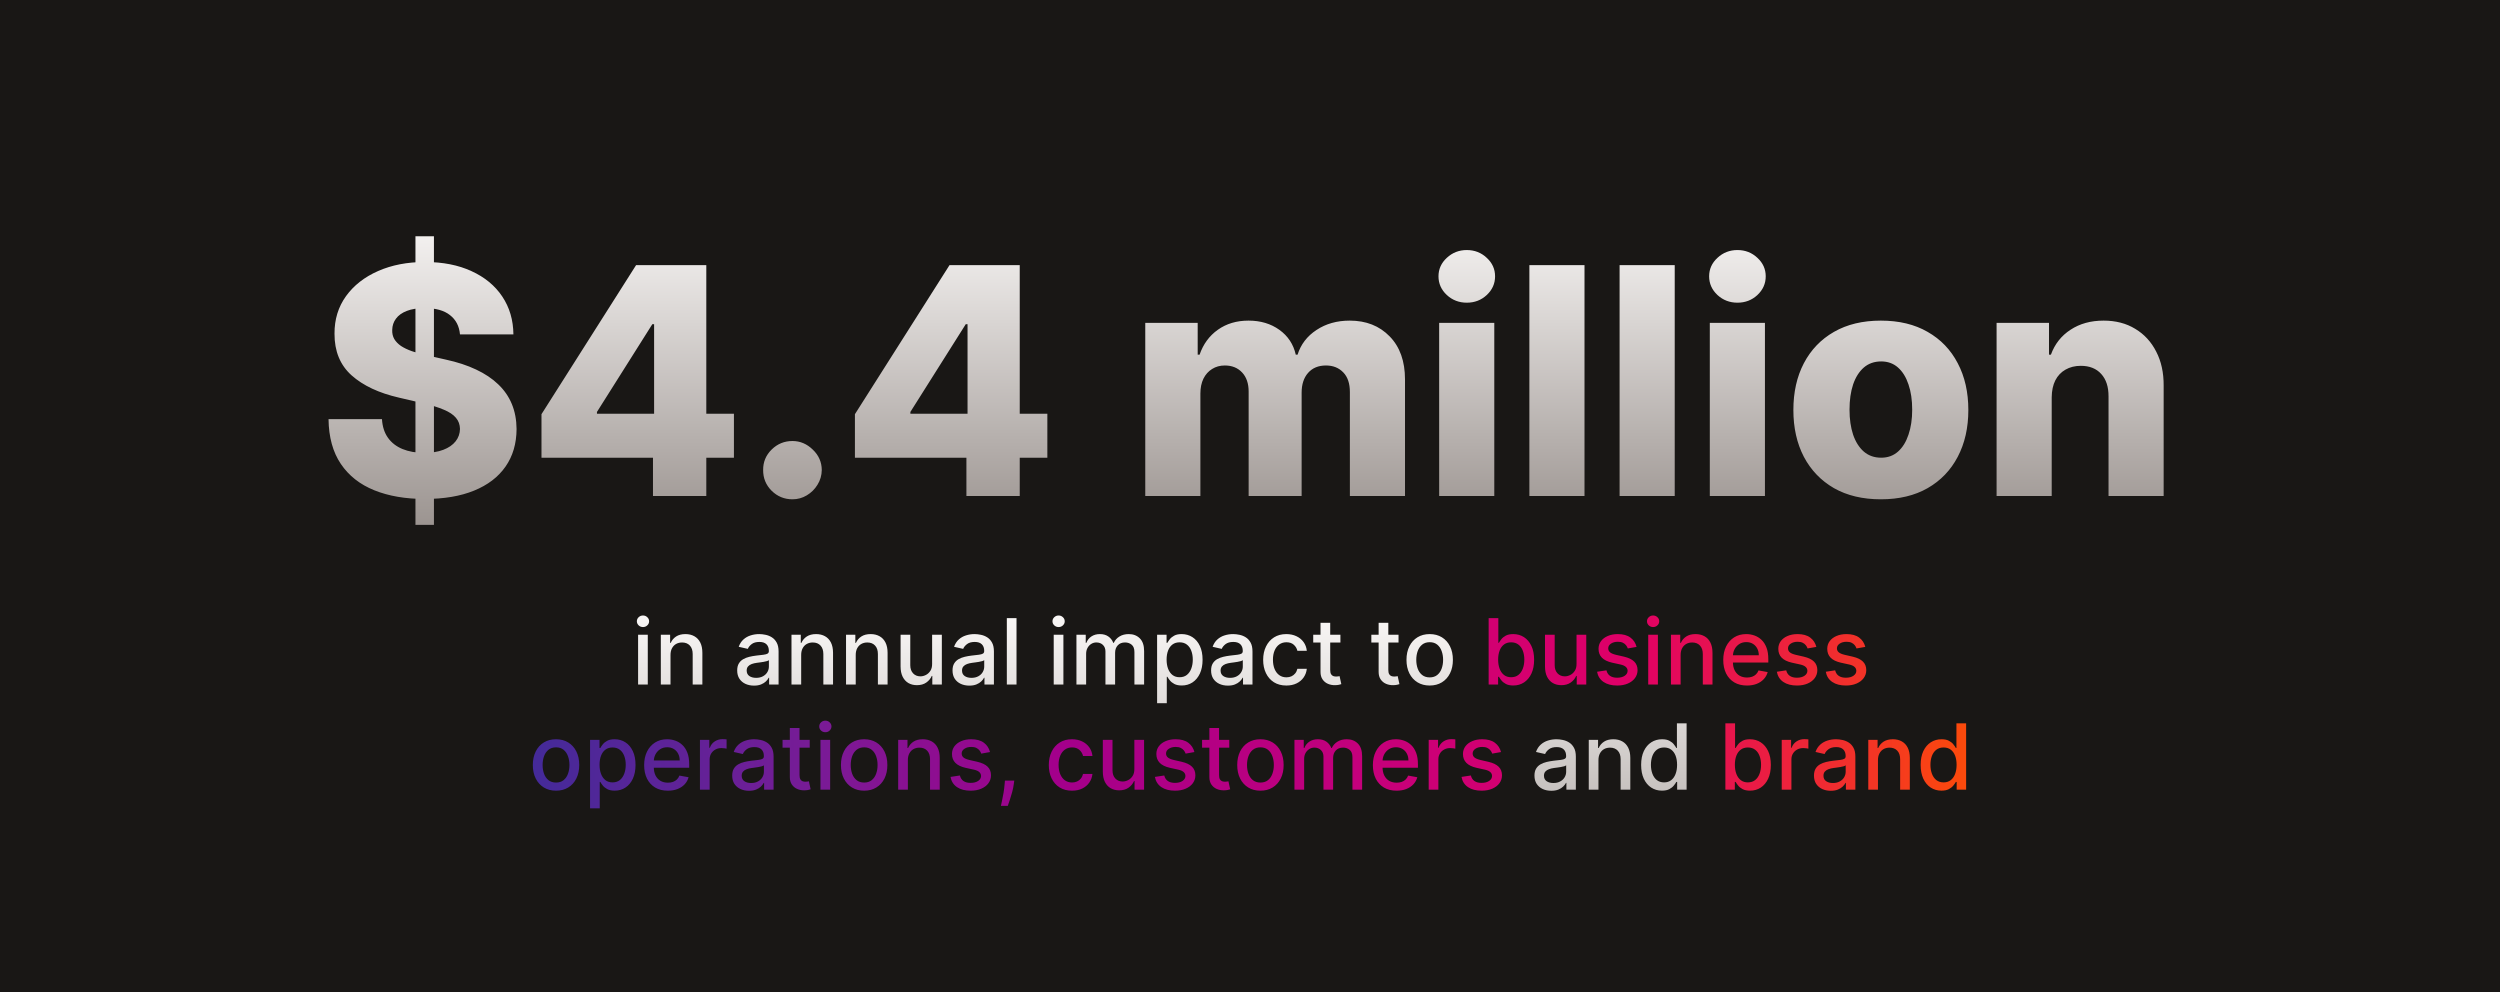 <svg xmlns="http://www.w3.org/2000/svg" fill="none" viewBox="0 0 1260 500" height="500" width="1260">
<rect fill="#191715" height="500" width="1260"></rect>
<path fill="url(#paint0_linear_963_455)" d="M209.386 264.545V119.091H218.705V264.545H209.386ZM231.83 168.523C231.451 164.356 229.765 161.117 226.773 158.807C223.818 156.458 219.595 155.284 214.102 155.284C210.466 155.284 207.436 155.758 205.011 156.705C202.587 157.652 200.769 158.958 199.557 160.625C198.345 162.254 197.72 164.129 197.682 166.25C197.606 167.992 197.947 169.527 198.705 170.852C199.5 172.178 200.636 173.352 202.114 174.375C203.629 175.36 205.447 176.231 207.568 176.989C209.689 177.746 212.076 178.409 214.727 178.977L224.727 181.25C230.485 182.5 235.561 184.167 239.955 186.25C244.386 188.333 248.098 190.814 251.091 193.693C254.121 196.572 256.413 199.886 257.966 203.636C259.519 207.386 260.314 211.591 260.352 216.25C260.314 223.598 258.458 229.905 254.784 235.17C251.11 240.436 245.826 244.47 238.932 247.273C232.076 250.076 223.799 251.477 214.102 251.477C204.367 251.477 195.883 250.019 188.648 247.102C181.413 244.186 175.788 239.754 171.773 233.807C167.758 227.86 165.693 220.341 165.58 211.25H192.511C192.739 215 193.742 218.125 195.523 220.625C197.303 223.125 199.746 225.019 202.852 226.307C205.996 227.595 209.633 228.239 213.761 228.239C217.549 228.239 220.769 227.727 223.42 226.705C226.11 225.682 228.174 224.261 229.614 222.443C231.053 220.625 231.792 218.542 231.83 216.193C231.792 213.996 231.11 212.121 229.784 210.568C228.458 208.977 226.413 207.614 223.648 206.477C220.92 205.303 217.436 204.223 213.193 203.239L201.034 200.398C190.958 198.087 183.023 194.356 177.227 189.205C171.432 184.015 168.553 177.008 168.591 168.182C168.553 160.985 170.485 154.678 174.386 149.261C178.288 143.845 183.686 139.621 190.58 136.591C197.473 133.561 205.333 132.045 214.159 132.045C223.174 132.045 230.996 133.58 237.625 136.648C244.292 139.678 249.462 143.939 253.136 149.432C256.811 154.924 258.686 161.288 258.761 168.523H231.83ZM272.909 230.682V208.75L320.58 133.636H340.068V163.409H328.761L300.864 207.614V208.523H369.898V230.682H272.909ZM329.102 250V223.977L329.67 214.375V133.636H355.977V250H329.102ZM399.401 251.648C395.31 251.648 391.806 250.208 388.889 247.33C386.01 244.451 384.59 240.966 384.628 236.875C384.59 232.86 386.01 229.432 388.889 226.591C391.806 223.712 395.31 222.273 399.401 222.273C403.264 222.273 406.673 223.712 409.628 226.591C412.62 229.432 414.135 232.86 414.173 236.875C414.135 239.602 413.416 242.083 412.014 244.318C410.651 246.553 408.851 248.333 406.616 249.659C404.42 250.985 402.014 251.648 399.401 251.648ZM430.878 230.682V208.75L478.548 133.636H498.037V163.409H486.73L458.832 207.614V208.523H527.866V230.682H430.878ZM487.071 250V223.977L487.639 214.375V133.636H513.946V250H487.071ZM577.213 250V162.727H603.634V178.75H604.599C606.418 173.447 609.486 169.261 613.804 166.193C618.122 163.125 623.274 161.591 629.259 161.591C635.319 161.591 640.509 163.144 644.827 166.25C649.145 169.356 651.891 173.523 653.065 178.75H653.974C655.603 173.561 658.785 169.413 663.52 166.307C668.255 163.163 673.842 161.591 680.281 161.591C688.539 161.591 695.243 164.242 700.395 169.545C705.546 174.811 708.122 182.045 708.122 191.25V250H680.338V197.614C680.338 193.258 679.221 189.943 676.986 187.67C674.751 185.36 671.853 184.205 668.293 184.205C664.467 184.205 661.455 185.455 659.259 187.955C657.099 190.417 656.02 193.731 656.02 197.898V250H629.315V197.33C629.315 193.277 628.217 190.076 626.02 187.727C623.823 185.379 620.925 184.205 617.327 184.205C614.902 184.205 612.762 184.792 610.906 185.966C609.05 187.102 607.592 188.731 606.531 190.852C605.509 192.973 604.997 195.473 604.997 198.352V250H577.213ZM725.338 250V162.727H753.122V250H725.338ZM739.259 152.557C735.357 152.557 732.005 151.269 729.202 148.693C726.399 146.08 724.997 142.936 724.997 139.261C724.997 135.625 726.399 132.519 729.202 129.943C732.005 127.33 735.357 126.023 739.259 126.023C743.198 126.023 746.55 127.33 749.315 129.943C752.118 132.519 753.52 135.625 753.52 139.261C753.52 142.936 752.118 146.08 749.315 148.693C746.55 151.269 743.198 152.557 739.259 152.557ZM798.591 133.636V250H770.807V133.636H798.591ZM844.06 133.636V250H816.276V133.636H844.06ZM861.744 250V162.727H889.528V250H861.744ZM875.665 152.557C871.763 152.557 868.411 151.269 865.608 148.693C862.805 146.08 861.403 142.936 861.403 139.261C861.403 135.625 862.805 132.519 865.608 129.943C868.411 127.33 871.763 126.023 875.665 126.023C879.604 126.023 882.956 127.33 885.722 129.943C888.525 132.519 889.926 135.625 889.926 139.261C889.926 142.936 888.525 146.08 885.722 148.693C882.956 151.269 879.604 152.557 875.665 152.557ZM947.952 251.648C938.785 251.648 930.906 249.773 924.315 246.023C917.762 242.235 912.705 236.97 909.145 230.227C905.622 223.447 903.861 215.587 903.861 206.648C903.861 197.67 905.622 189.811 909.145 183.068C912.705 176.288 917.762 171.023 924.315 167.273C930.906 163.485 938.785 161.591 947.952 161.591C957.118 161.591 964.978 163.485 971.531 167.273C978.122 171.023 983.179 176.288 986.702 183.068C990.262 189.811 992.043 197.67 992.043 206.648C992.043 215.587 990.262 223.447 986.702 230.227C983.179 236.97 978.122 242.235 971.531 246.023C964.978 249.773 957.118 251.648 947.952 251.648ZM948.122 230.682C951.455 230.682 954.277 229.659 956.588 227.614C958.899 225.568 960.66 222.727 961.872 219.091C963.122 215.455 963.747 211.25 963.747 206.477C963.747 201.629 963.122 197.386 961.872 193.75C960.66 190.114 958.899 187.273 956.588 185.227C954.277 183.182 951.455 182.159 948.122 182.159C944.675 182.159 941.759 183.182 939.372 185.227C937.024 187.273 935.224 190.114 933.974 193.75C932.762 197.386 932.156 201.629 932.156 206.477C932.156 211.25 932.762 215.455 933.974 219.091C935.224 222.727 937.024 225.568 939.372 227.614C941.759 229.659 944.675 230.682 948.122 230.682ZM1034.06 200.227V250H1006.28V162.727H1032.7V178.75H1033.66C1035.59 173.409 1038.89 169.223 1043.55 166.193C1048.21 163.125 1053.76 161.591 1060.2 161.591C1066.33 161.591 1071.65 162.973 1076.16 165.739C1080.71 168.466 1084.23 172.292 1086.73 177.216C1089.27 182.102 1090.52 187.822 1090.48 194.375V250H1062.7V199.83C1062.73 194.981 1061.5 191.193 1059 188.466C1056.54 185.739 1053.11 184.375 1048.72 184.375C1045.8 184.375 1043.23 185.019 1040.99 186.307C1038.79 187.557 1037.09 189.356 1035.88 191.705C1034.7 194.053 1034.1 196.894 1034.06 200.227Z"></path>
<path fill="url(#paint1_linear_963_455)" d="M321.599 345V319.909H326.483V345H321.599ZM324.065 316.038C323.216 316.038 322.486 315.754 321.877 315.188C321.278 314.611 320.978 313.925 320.978 313.13C320.978 312.324 321.278 311.638 321.877 311.072C322.486 310.495 323.216 310.206 324.065 310.206C324.915 310.206 325.639 310.495 326.238 311.072C326.848 311.638 327.153 312.324 327.153 313.13C327.153 313.925 326.848 314.611 326.238 315.188C325.639 315.754 324.915 316.038 324.065 316.038ZM337.938 330.102V345H333.054V319.909H337.742V323.993H338.052C338.63 322.664 339.534 321.597 340.764 320.791C342.006 319.985 343.568 319.582 345.452 319.582C347.162 319.582 348.659 319.942 349.945 320.661C351.23 321.368 352.226 322.425 352.934 323.83C353.642 325.234 353.996 326.971 353.996 329.04V345H349.111V329.629C349.111 327.81 348.638 326.389 347.69 325.365C346.743 324.33 345.441 323.813 343.786 323.813C342.654 323.813 341.646 324.058 340.764 324.548C339.893 325.038 339.201 325.757 338.69 326.705C338.189 327.641 337.938 328.774 337.938 330.102ZM380.022 345.555C378.432 345.555 376.994 345.261 375.709 344.673C374.424 344.074 373.406 343.209 372.655 342.076C371.914 340.943 371.544 339.555 371.544 337.911C371.544 336.495 371.816 335.33 372.361 334.415C372.905 333.5 373.64 332.776 374.566 332.242C375.491 331.709 376.526 331.306 377.669 331.033C378.813 330.761 379.978 330.554 381.165 330.413C382.668 330.238 383.888 330.097 384.824 329.988C385.761 329.868 386.441 329.678 386.866 329.416C387.291 329.155 387.503 328.73 387.503 328.142V328.028C387.503 326.601 387.1 325.496 386.294 324.712C385.499 323.928 384.312 323.536 382.733 323.536C381.089 323.536 379.793 323.9 378.846 324.63C377.909 325.349 377.261 326.149 376.902 327.031L372.312 325.986C372.856 324.461 373.651 323.231 374.696 322.294C375.753 321.347 376.967 320.661 378.339 320.236C379.711 319.8 381.154 319.582 382.668 319.582C383.67 319.582 384.732 319.702 385.853 319.942C386.986 320.17 388.042 320.595 389.022 321.216C390.013 321.837 390.825 322.724 391.456 323.879C392.088 325.022 392.404 326.509 392.404 328.338V345H387.634V341.57H387.438C387.122 342.201 386.648 342.822 386.017 343.432C385.385 344.042 384.574 344.548 383.583 344.951C382.592 345.354 381.405 345.555 380.022 345.555ZM381.084 341.635C382.434 341.635 383.588 341.368 384.547 340.835C385.516 340.301 386.251 339.604 386.752 338.744C387.264 337.872 387.52 336.941 387.52 335.95V332.716C387.345 332.89 387.008 333.054 386.507 333.206C386.017 333.348 385.456 333.473 384.824 333.582C384.193 333.68 383.577 333.772 382.978 333.859C382.379 333.936 381.879 334.001 381.476 334.055C380.528 334.175 379.662 334.377 378.878 334.66C378.105 334.943 377.484 335.351 377.016 335.885C376.559 336.408 376.33 337.105 376.33 337.976C376.33 339.185 376.776 340.099 377.669 340.72C378.562 341.33 379.7 341.635 381.084 341.635ZM403.794 330.102V345H398.909V319.909H403.598V323.993H403.908C404.485 322.664 405.389 321.597 406.62 320.791C407.861 319.985 409.424 319.582 411.308 319.582C413.018 319.582 414.515 319.942 415.8 320.661C417.085 321.368 418.081 322.425 418.789 323.83C419.497 325.234 419.851 326.971 419.851 329.04V345H414.967V329.629C414.967 327.81 414.493 326.389 413.546 325.365C412.598 324.33 411.297 323.813 409.642 323.813C408.509 323.813 407.502 324.058 406.62 324.548C405.748 325.038 405.057 325.757 404.545 326.705C404.044 327.641 403.794 328.774 403.794 330.102ZM431.286 330.102V345H426.402V319.909H431.09V323.993H431.4C431.977 322.664 432.881 321.597 434.112 320.791C435.353 319.985 436.916 319.582 438.8 319.582C440.51 319.582 442.007 319.942 443.292 320.661C444.577 321.368 445.574 322.425 446.282 323.83C446.989 325.234 447.343 326.971 447.343 329.04V345H442.459V329.629C442.459 327.81 441.985 326.389 441.038 325.365C440.09 324.33 438.789 323.813 437.134 323.813C436.001 323.813 434.994 324.058 434.112 324.548C433.241 325.038 432.549 325.757 432.037 326.705C431.536 327.641 431.286 328.774 431.286 330.102ZM469.788 334.594V319.909H474.688V345H469.886V340.655H469.625C469.047 341.994 468.122 343.111 466.848 344.004C465.584 344.886 464.011 345.327 462.127 345.327C460.515 345.327 459.088 344.973 457.847 344.265C456.616 343.546 455.647 342.484 454.939 341.08C454.242 339.675 453.894 337.938 453.894 335.869V319.909H458.778V335.281C458.778 336.99 459.252 338.352 460.199 339.364C461.147 340.377 462.377 340.884 463.891 340.884C464.806 340.884 465.715 340.655 466.619 340.197C467.534 339.74 468.291 339.049 468.889 338.123C469.499 337.197 469.799 336.021 469.788 334.594ZM488.553 345.555C486.963 345.555 485.526 345.261 484.241 344.673C482.955 344.074 481.937 343.209 481.186 342.076C480.445 340.943 480.075 339.555 480.075 337.911C480.075 336.495 480.347 335.33 480.892 334.415C481.436 333.5 482.171 332.776 483.097 332.242C484.023 331.709 485.057 331.306 486.201 331.033C487.344 330.761 488.509 330.554 489.696 330.413C491.199 330.238 492.419 330.097 493.356 329.988C494.292 329.868 494.973 329.678 495.397 329.416C495.822 329.155 496.035 328.73 496.035 328.142V328.028C496.035 326.601 495.632 325.496 494.826 324.712C494.031 323.928 492.844 323.536 491.265 323.536C489.62 323.536 488.324 323.9 487.377 324.63C486.44 325.349 485.792 326.149 485.433 327.031L480.843 325.986C481.387 324.461 482.182 323.231 483.228 322.294C484.284 321.347 485.498 320.661 486.87 320.236C488.243 319.8 489.686 319.582 491.199 319.582C492.201 319.582 493.263 319.702 494.385 319.942C495.517 320.17 496.574 320.595 497.554 321.216C498.545 321.837 499.356 322.724 499.988 323.879C500.619 325.022 500.935 326.509 500.935 328.338V345H496.165V341.57H495.969C495.653 342.201 495.18 342.822 494.548 343.432C493.916 344.042 493.105 344.548 492.114 344.951C491.123 345.354 489.936 345.555 488.553 345.555ZM489.615 341.635C490.965 341.635 492.12 341.368 493.078 340.835C494.047 340.301 494.782 339.604 495.283 338.744C495.795 337.872 496.051 336.941 496.051 335.95V332.716C495.877 332.89 495.539 333.054 495.038 333.206C494.548 333.348 493.987 333.473 493.356 333.582C492.724 333.68 492.109 333.772 491.51 333.859C490.911 333.936 490.41 334.001 490.007 334.055C489.059 334.175 488.194 334.377 487.41 334.66C486.636 334.943 486.016 335.351 485.547 335.885C485.09 336.408 484.861 337.105 484.861 337.976C484.861 339.185 485.308 340.099 486.201 340.72C487.094 341.33 488.232 341.635 489.615 341.635ZM512.325 311.545V345H507.441V311.545H512.325ZM531.07 345V319.909H535.954V345H531.07ZM533.536 316.038C532.687 316.038 531.957 315.754 531.347 315.188C530.748 314.611 530.449 313.925 530.449 313.13C530.449 312.324 530.748 311.638 531.347 311.072C531.957 310.495 532.687 310.206 533.536 310.206C534.386 310.206 535.11 310.495 535.709 311.072C536.319 311.638 536.623 312.324 536.623 313.13C536.623 313.925 536.319 314.611 535.709 315.188C535.11 315.754 534.386 316.038 533.536 316.038ZM542.525 345V319.909H547.213V323.993H547.523C548.046 322.61 548.901 321.532 550.088 320.759C551.275 319.974 552.696 319.582 554.351 319.582C556.028 319.582 557.433 319.974 558.566 320.759C559.709 321.543 560.553 322.621 561.098 323.993H561.359C561.958 322.653 562.911 321.586 564.218 320.791C565.525 319.985 567.082 319.582 568.89 319.582C571.166 319.582 573.022 320.296 574.46 321.722C575.908 323.149 576.633 325.3 576.633 328.175V345H571.748V328.632C571.748 326.933 571.285 325.703 570.36 324.94C569.434 324.178 568.329 323.797 567.044 323.797C565.454 323.797 564.218 324.287 563.336 325.267C562.454 326.236 562.013 327.483 562.013 329.008V345H557.145V328.322C557.145 326.96 556.72 325.866 555.87 325.038C555.021 324.211 553.916 323.797 552.554 323.797C551.629 323.797 550.774 324.042 549.99 324.532C549.217 325.011 548.59 325.681 548.111 326.541C547.643 327.402 547.409 328.398 547.409 329.531V345H542.525ZM583.179 354.409V319.909H587.949V323.977H588.357C588.64 323.454 589.049 322.849 589.582 322.163C590.116 321.477 590.856 320.878 591.804 320.366C592.751 319.844 594.004 319.582 595.561 319.582C597.587 319.582 599.394 320.094 600.984 321.118C602.574 322.142 603.821 323.617 604.725 325.545C605.64 327.472 606.097 329.792 606.097 332.504C606.097 335.215 605.645 337.54 604.741 339.479C603.838 341.406 602.596 342.893 601.017 343.938C599.438 344.973 597.636 345.49 595.61 345.49C594.085 345.49 592.838 345.234 591.869 344.722C590.911 344.21 590.159 343.612 589.615 342.925C589.07 342.239 588.651 341.629 588.357 341.096H588.063V354.409H583.179ZM587.965 332.455C587.965 334.219 588.221 335.765 588.733 337.094C589.245 338.422 589.985 339.462 590.954 340.214C591.924 340.954 593.111 341.325 594.516 341.325C595.975 341.325 597.195 340.938 598.175 340.165C599.155 339.381 599.895 338.319 600.396 336.979C600.908 335.64 601.164 334.132 601.164 332.455C601.164 330.799 600.914 329.313 600.413 327.995C599.922 326.677 599.182 325.637 598.191 324.875C597.211 324.113 595.986 323.732 594.516 323.732C593.1 323.732 591.902 324.096 590.922 324.826C589.953 325.556 589.217 326.574 588.717 327.881C588.216 329.187 587.965 330.712 587.965 332.455ZM618.871 345.555C617.281 345.555 615.844 345.261 614.559 344.673C613.274 344.074 612.256 343.209 611.504 342.076C610.764 340.943 610.393 339.555 610.393 337.911C610.393 336.495 610.666 335.33 611.21 334.415C611.755 333.5 612.49 332.776 613.415 332.242C614.341 331.709 615.376 331.306 616.519 331.033C617.663 330.761 618.828 330.554 620.015 330.413C621.518 330.238 622.737 330.097 623.674 329.988C624.61 329.868 625.291 329.678 625.716 329.416C626.141 329.155 626.353 328.73 626.353 328.142V328.028C626.353 326.601 625.95 325.496 625.144 324.712C624.349 323.928 623.162 323.536 621.583 323.536C619.939 323.536 618.643 323.9 617.695 324.63C616.759 325.349 616.111 326.149 615.751 327.031L611.161 325.986C611.706 324.461 612.501 323.231 613.546 322.294C614.602 321.347 615.817 320.661 617.189 320.236C618.561 319.8 620.004 319.582 621.518 319.582C622.52 319.582 623.581 319.702 624.703 319.942C625.836 320.17 626.892 320.595 627.872 321.216C628.863 321.837 629.674 322.724 630.306 323.879C630.938 325.022 631.253 326.509 631.253 328.338V345H626.484V341.57H626.288C625.972 342.201 625.498 342.822 624.866 343.432C624.235 344.042 623.423 344.548 622.432 344.951C621.441 345.354 620.254 345.555 618.871 345.555ZM619.933 341.635C621.284 341.635 622.438 341.368 623.396 340.835C624.365 340.301 625.101 339.604 625.601 338.744C626.113 337.872 626.369 336.941 626.369 335.95V332.716C626.195 332.89 625.857 333.054 625.356 333.206C624.866 333.348 624.306 333.473 623.674 333.582C623.042 333.68 622.427 333.772 621.828 333.859C621.229 333.936 620.728 334.001 620.325 334.055C619.378 334.175 618.512 334.377 617.728 334.66C616.955 334.943 616.334 335.351 615.866 335.885C615.408 336.408 615.18 337.105 615.18 337.976C615.18 339.185 615.626 340.099 616.519 340.72C617.412 341.33 618.55 341.635 619.933 341.635ZM648.328 345.506C645.899 345.506 643.808 344.956 642.055 343.857C640.313 342.746 638.973 341.216 638.037 339.266C637.1 337.317 636.632 335.085 636.632 332.569C636.632 330.021 637.111 327.772 638.069 325.822C639.028 323.862 640.378 322.332 642.12 321.232C643.863 320.132 645.916 319.582 648.279 319.582C650.185 319.582 651.883 319.936 653.375 320.644C654.867 321.341 656.071 322.321 656.986 323.585C657.911 324.848 658.461 326.323 658.635 328.011H653.882C653.62 326.835 653.022 325.822 652.085 324.973C651.159 324.124 649.918 323.699 648.361 323.699C646.999 323.699 645.807 324.058 644.783 324.777C643.77 325.485 642.981 326.498 642.415 327.815C641.848 329.122 641.565 330.669 641.565 332.455C641.565 334.284 641.843 335.863 642.398 337.192C642.954 338.52 643.738 339.549 644.75 340.279C645.774 341.009 646.977 341.374 648.361 341.374C649.286 341.374 650.125 341.205 650.876 340.867C651.638 340.519 652.276 340.023 652.787 339.381C653.31 338.738 653.675 337.965 653.882 337.061H658.635C658.461 338.684 657.933 340.132 657.051 341.406C656.169 342.68 654.987 343.682 653.506 344.412C652.036 345.142 650.31 345.506 648.328 345.506ZM675.571 319.909V323.83H661.866V319.909H675.571ZM665.541 313.898H670.425V337.633C670.425 338.58 670.567 339.294 670.85 339.773C671.133 340.241 671.498 340.562 671.945 340.737C672.402 340.9 672.897 340.982 673.431 340.982C673.823 340.982 674.166 340.954 674.46 340.9C674.754 340.845 674.983 340.802 675.146 340.769L676.028 344.804C675.745 344.913 675.342 345.022 674.82 345.131C674.297 345.25 673.643 345.316 672.859 345.327C671.574 345.348 670.376 345.12 669.266 344.641C668.155 344.161 667.256 343.421 666.57 342.419C665.884 341.417 665.541 340.159 665.541 338.646V313.898ZM704.86 319.909V323.83H691.155V319.909H704.86ZM694.83 313.898H699.714V337.633C699.714 338.58 699.856 339.294 700.139 339.773C700.422 340.241 700.787 340.562 701.234 340.737C701.691 340.9 702.186 340.982 702.72 340.982C703.112 340.982 703.455 340.954 703.749 340.9C704.043 340.845 704.272 340.802 704.435 340.769L705.317 344.804C705.034 344.913 704.631 345.022 704.109 345.131C703.586 345.25 702.932 345.316 702.148 345.327C700.863 345.348 699.665 345.12 698.555 344.641C697.444 344.161 696.545 343.421 695.859 342.419C695.173 341.417 694.83 340.159 694.83 338.646V313.898ZM720.562 345.506C718.21 345.506 716.157 344.967 714.404 343.889C712.651 342.811 711.289 341.303 710.32 339.364C709.351 337.426 708.866 335.161 708.866 332.569C708.866 329.966 709.351 327.69 710.32 325.741C711.289 323.791 712.651 322.278 714.404 321.2C716.157 320.121 718.21 319.582 720.562 319.582C722.915 319.582 724.967 320.121 726.721 321.2C728.474 322.278 729.835 323.791 730.804 325.741C731.774 327.69 732.258 329.966 732.258 332.569C732.258 335.161 731.774 337.426 730.804 339.364C729.835 341.303 728.474 342.811 726.721 343.889C724.967 344.967 722.915 345.506 720.562 345.506ZM720.579 341.406C722.103 341.406 723.366 341.003 724.368 340.197C725.37 339.392 726.111 338.319 726.59 336.979C727.08 335.64 727.325 334.164 727.325 332.553C727.325 330.952 727.08 329.482 726.59 328.142C726.111 326.792 725.37 325.708 724.368 324.891C723.366 324.075 722.103 323.666 720.579 323.666C719.043 323.666 717.769 324.075 716.756 324.891C715.754 325.708 715.008 326.792 714.518 328.142C714.039 329.482 713.799 330.952 713.799 332.553C713.799 334.164 714.039 335.64 714.518 336.979C715.008 338.319 715.754 339.392 716.756 340.197C717.769 341.003 719.043 341.406 720.579 341.406ZM781.848 398.555C780.258 398.555 778.82 398.261 777.535 397.673C776.25 397.074 775.232 396.209 774.481 395.076C773.74 393.943 773.37 392.555 773.37 390.911C773.37 389.495 773.642 388.33 774.187 387.415C774.731 386.5 775.466 385.776 776.392 385.242C777.318 384.709 778.352 384.306 779.496 384.033C780.639 383.761 781.804 383.554 782.991 383.413C784.494 383.238 785.714 383.097 786.65 382.988C787.587 382.868 788.268 382.678 788.692 382.416C789.117 382.155 789.329 381.73 789.329 381.142V381.028C789.329 379.601 788.927 378.496 788.121 377.712C787.326 376.928 786.139 376.536 784.56 376.536C782.915 376.536 781.619 376.9 780.672 377.63C779.735 378.349 779.087 379.149 778.728 380.031L774.138 378.986C774.682 377.461 775.477 376.231 776.523 375.294C777.579 374.347 778.793 373.661 780.165 373.236C781.538 372.8 782.98 372.582 784.494 372.582C785.496 372.582 786.558 372.702 787.68 372.942C788.812 373.17 789.869 373.595 790.849 374.216C791.84 374.837 792.651 375.724 793.283 376.879C793.914 378.022 794.23 379.509 794.23 381.338V398H789.46V394.57H789.264C788.948 395.201 788.475 395.822 787.843 396.432C787.211 397.042 786.4 397.548 785.409 397.951C784.418 398.354 783.231 398.555 781.848 398.555ZM782.91 394.635C784.26 394.635 785.414 394.368 786.373 393.835C787.342 393.301 788.077 392.604 788.578 391.744C789.09 390.872 789.346 389.941 789.346 388.95V385.716C789.172 385.89 788.834 386.054 788.333 386.206C787.843 386.348 787.282 386.473 786.65 386.582C786.019 386.68 785.404 386.772 784.805 386.859C784.206 386.936 783.705 387.001 783.302 387.055C782.354 387.175 781.489 387.377 780.704 387.66C779.931 387.943 779.311 388.351 778.842 388.885C778.385 389.408 778.156 390.105 778.156 390.976C778.156 392.185 778.603 393.099 779.496 393.72C780.389 394.33 781.527 394.635 782.91 394.635ZM805.62 383.102V398H800.736V372.909H805.424V376.993H805.734C806.311 375.664 807.215 374.597 808.446 373.791C809.687 372.985 811.25 372.582 813.134 372.582C814.844 372.582 816.341 372.942 817.626 373.661C818.911 374.368 819.908 375.425 820.616 376.83C821.323 378.234 821.677 379.971 821.677 382.04V398H816.793V382.629C816.793 380.81 816.319 379.389 815.372 378.365C814.424 377.33 813.123 376.813 811.468 376.813C810.335 376.813 809.328 377.058 808.446 377.548C807.575 378.038 806.883 378.757 806.371 379.705C805.87 380.641 805.62 381.774 805.62 383.102ZM837.62 398.49C835.595 398.49 833.787 397.973 832.197 396.938C830.618 395.893 829.377 394.406 828.473 392.479C827.58 390.54 827.133 388.215 827.133 385.504C827.133 382.792 827.585 380.472 828.489 378.545C829.404 376.617 830.656 375.142 832.246 374.118C833.836 373.094 835.638 372.582 837.653 372.582C839.21 372.582 840.463 372.844 841.41 373.366C842.369 373.878 843.109 374.477 843.632 375.163C844.165 375.849 844.579 376.454 844.873 376.977H845.167V364.545H850.052V398H845.282V394.096H844.873C844.579 394.629 844.155 395.239 843.599 395.925C843.055 396.612 842.303 397.21 841.345 397.722C840.387 398.234 839.145 398.49 837.62 398.49ZM838.699 394.325C840.103 394.325 841.29 393.954 842.26 393.214C843.24 392.462 843.98 391.422 844.481 390.094C844.993 388.765 845.249 387.219 845.249 385.455C845.249 383.712 844.999 382.187 844.498 380.881C843.997 379.574 843.262 378.556 842.292 377.826C841.323 377.096 840.125 376.732 838.699 376.732C837.228 376.732 836.003 377.113 835.023 377.875C834.043 378.637 833.303 379.677 832.802 380.995C832.312 382.313 832.066 383.799 832.066 385.455C832.066 387.132 832.317 388.64 832.818 389.979C833.319 391.319 834.059 392.381 835.04 393.165C836.031 393.938 837.25 394.325 838.699 394.325Z"></path>
<path fill="url(#paint2_linear_963_455)" d="M750.276 345V311.545H755.16V323.977H755.454C755.737 323.454 756.146 322.849 756.679 322.163C757.213 321.477 757.954 320.878 758.901 320.366C759.848 319.844 761.101 319.582 762.658 319.582C764.684 319.582 766.491 320.094 768.081 321.118C769.671 322.142 770.918 323.617 771.822 325.545C772.737 327.472 773.194 329.792 773.194 332.504C773.194 335.215 772.742 337.54 771.839 339.479C770.935 341.406 769.693 342.893 768.114 343.938C766.535 344.973 764.733 345.49 762.707 345.49C761.182 345.49 759.936 345.234 758.966 344.722C758.008 344.21 757.257 343.612 756.712 342.925C756.168 342.239 755.748 341.629 755.454 341.096H755.046V345H750.276ZM755.062 332.455C755.062 334.219 755.318 335.765 755.83 337.094C756.342 338.422 757.082 339.462 758.052 340.214C759.021 340.954 760.208 341.325 761.613 341.325C763.072 341.325 764.292 340.938 765.272 340.165C766.252 339.381 766.992 338.319 767.493 336.979C768.005 335.64 768.261 334.132 768.261 332.455C768.261 330.799 768.011 329.313 767.51 327.995C767.02 326.677 766.279 325.637 765.288 324.875C764.308 324.113 763.083 323.732 761.613 323.732C760.197 323.732 758.999 324.096 758.019 324.826C757.05 325.556 756.315 326.574 755.814 327.881C755.313 329.187 755.062 330.712 755.062 332.455ZM794.573 334.594V319.909H799.474V345H794.671V340.655H794.41C793.833 341.994 792.907 343.111 791.633 344.004C790.369 344.886 788.796 345.327 786.912 345.327C785.3 345.327 783.873 344.973 782.632 344.265C781.401 343.546 780.432 342.484 779.724 341.08C779.027 339.675 778.679 337.938 778.679 335.869V319.909H783.563V335.281C783.563 336.99 784.037 338.352 784.984 339.364C785.932 340.377 787.162 340.884 788.676 340.884C789.591 340.884 790.5 340.655 791.404 340.197C792.319 339.74 793.076 339.049 793.675 338.123C794.284 337.197 794.584 336.021 794.573 334.594ZM824.838 326.035L820.411 326.819C820.226 326.253 819.932 325.714 819.529 325.202C819.137 324.69 818.604 324.271 817.928 323.944C817.253 323.617 816.409 323.454 815.396 323.454C814.013 323.454 812.859 323.764 811.933 324.385C811.008 324.995 810.545 325.784 810.545 326.754C810.545 327.592 810.855 328.267 811.476 328.779C812.097 329.291 813.099 329.71 814.482 330.037L818.467 330.952C820.776 331.485 822.497 332.308 823.629 333.418C824.762 334.529 825.328 335.972 825.328 337.747C825.328 339.25 824.893 340.589 824.021 341.766C823.161 342.931 821.958 343.846 820.411 344.51C818.876 345.174 817.095 345.506 815.07 345.506C812.26 345.506 809.968 344.907 808.193 343.71C806.417 342.501 805.328 340.786 804.926 338.564L809.646 337.845C809.94 339.076 810.545 340.007 811.46 340.638C812.374 341.259 813.567 341.57 815.037 341.57C816.638 341.57 817.917 341.237 818.876 340.573C819.834 339.898 820.313 339.076 820.313 338.107C820.313 337.322 820.019 336.664 819.431 336.13C818.854 335.596 817.966 335.193 816.769 334.921L812.521 333.99C810.18 333.456 808.448 332.607 807.327 331.442C806.216 330.277 805.661 328.801 805.661 327.015C805.661 325.534 806.074 324.238 806.902 323.127C807.73 322.016 808.873 321.151 810.332 320.53C811.792 319.898 813.463 319.582 815.347 319.582C818.059 319.582 820.194 320.17 821.751 321.347C823.308 322.512 824.337 324.075 824.838 326.035ZM830.698 345V319.909H835.583V345H830.698ZM833.165 316.038C832.316 316.038 831.586 315.754 830.976 315.188C830.377 314.611 830.078 313.925 830.078 313.13C830.078 312.324 830.377 311.638 830.976 311.072C831.586 310.495 832.316 310.206 833.165 310.206C834.014 310.206 834.739 310.495 835.338 311.072C835.947 311.638 836.252 312.324 836.252 313.13C836.252 313.925 835.947 314.611 835.338 315.188C834.739 315.754 834.014 316.038 833.165 316.038ZM847.038 330.102V345H842.153V319.909H846.842V323.993H847.152C847.729 322.664 848.633 321.597 849.864 320.791C851.105 319.985 852.668 319.582 854.552 319.582C856.262 319.582 857.759 319.942 859.044 320.661C860.329 321.368 861.326 322.425 862.033 323.83C862.741 325.234 863.095 326.971 863.095 329.04V345H858.211V329.629C858.211 327.81 857.737 326.389 856.79 325.365C855.842 324.33 854.541 323.813 852.886 323.813C851.753 323.813 850.746 324.058 849.864 324.548C848.993 325.038 848.301 325.757 847.789 326.705C847.288 327.641 847.038 328.774 847.038 330.102ZM880.46 345.506C877.988 345.506 875.859 344.978 874.073 343.922C872.297 342.855 870.925 341.357 869.956 339.43C868.998 337.491 868.519 335.221 868.519 332.618C868.519 330.048 868.998 327.783 869.956 325.822C870.925 323.862 872.276 322.332 874.007 321.232C875.75 320.132 877.786 319.582 880.117 319.582C881.532 319.582 882.904 319.817 884.233 320.285C885.562 320.753 886.754 321.488 887.81 322.49C888.867 323.492 889.7 324.793 890.31 326.394C890.92 327.984 891.225 329.917 891.225 332.193V333.925H871.279V330.266H886.438C886.438 328.981 886.177 327.843 885.654 326.852C885.131 325.85 884.396 325.06 883.449 324.483C882.512 323.906 881.412 323.617 880.149 323.617C878.777 323.617 877.579 323.955 876.555 324.63C875.543 325.294 874.759 326.165 874.203 327.244C873.659 328.311 873.386 329.471 873.386 330.723V333.582C873.386 335.259 873.68 336.685 874.269 337.862C874.868 339.038 875.701 339.936 876.768 340.557C877.835 341.167 879.082 341.472 880.509 341.472C881.434 341.472 882.278 341.341 883.041 341.08C883.803 340.807 884.462 340.404 885.017 339.871C885.573 339.337 885.997 338.678 886.291 337.894L890.914 338.727C890.544 340.089 889.88 341.281 888.921 342.305C887.974 343.317 886.781 344.107 885.344 344.673C883.917 345.229 882.289 345.506 880.46 345.506ZM915.446 326.035L911.019 326.819C910.834 326.253 910.54 325.714 910.137 325.202C909.745 324.69 909.211 324.271 908.536 323.944C907.861 323.617 907.017 323.454 906.004 323.454C904.621 323.454 903.466 323.764 902.541 324.385C901.615 324.995 901.152 325.784 901.152 326.754C901.152 327.592 901.463 328.267 902.083 328.779C902.704 329.291 903.706 329.71 905.089 330.037L909.075 330.952C911.384 331.485 913.104 332.308 914.237 333.418C915.369 334.529 915.936 335.972 915.936 337.747C915.936 339.25 915.5 340.589 914.629 341.766C913.768 342.931 912.565 343.846 911.019 344.51C909.483 345.174 907.703 345.506 905.677 345.506C902.867 345.506 900.575 344.907 898.8 343.71C897.025 342.501 895.936 340.786 895.533 338.564L900.254 337.845C900.548 339.076 901.152 340.007 902.067 340.638C902.982 341.259 904.174 341.57 905.644 341.57C907.245 341.57 908.525 341.237 909.483 340.573C910.442 339.898 910.921 339.076 910.921 338.107C910.921 337.322 910.627 336.664 910.039 336.13C909.461 335.596 908.574 335.193 907.376 334.921L903.129 333.99C900.787 333.456 899.056 332.607 897.934 331.442C896.823 330.277 896.268 328.801 896.268 327.015C896.268 325.534 896.682 324.238 897.509 323.127C898.337 322.016 899.481 321.151 900.94 320.53C902.399 319.898 904.071 319.582 905.955 319.582C908.666 319.582 910.801 320.17 912.358 321.347C913.916 322.512 914.945 324.075 915.446 326.035ZM940.108 326.035L935.681 326.819C935.496 326.253 935.202 325.714 934.799 325.202C934.407 324.69 933.873 324.271 933.198 323.944C932.523 323.617 931.679 323.454 930.666 323.454C929.283 323.454 928.129 323.764 927.203 324.385C926.277 324.995 925.814 325.784 925.814 326.754C925.814 327.592 926.125 328.267 926.745 328.779C927.366 329.291 928.368 329.71 929.751 330.037L933.737 330.952C936.046 331.485 937.766 332.308 938.899 333.418C940.031 334.529 940.598 335.972 940.598 337.747C940.598 339.25 940.162 340.589 939.291 341.766C938.431 342.931 937.227 343.846 935.681 344.51C934.145 345.174 932.365 345.506 930.339 345.506C927.53 345.506 925.237 344.907 923.462 343.71C921.687 342.501 920.598 340.786 920.195 338.564L924.916 337.845C925.21 339.076 925.814 340.007 926.729 340.638C927.644 341.259 928.836 341.57 930.307 341.57C931.907 341.57 933.187 341.237 934.145 340.573C935.104 339.898 935.583 339.076 935.583 338.107C935.583 337.322 935.289 336.664 934.701 336.13C934.124 335.596 933.236 335.193 932.038 334.921L927.791 333.99C925.45 333.456 923.718 332.607 922.596 331.442C921.486 330.277 920.93 328.801 920.93 327.015C920.93 325.534 921.344 324.238 922.172 323.127C922.999 322.016 924.143 321.151 925.602 320.53C927.061 319.898 928.733 319.582 930.617 319.582C933.329 319.582 935.463 320.17 937.02 321.347C938.578 322.512 939.607 324.075 940.108 326.035ZM280.238 398.506C277.886 398.506 275.833 397.967 274.08 396.889C272.326 395.811 270.965 394.303 269.996 392.364C269.027 390.426 268.542 388.161 268.542 385.569C268.542 382.966 269.027 380.69 269.996 378.741C270.965 376.791 272.326 375.278 274.08 374.2C275.833 373.121 277.886 372.582 280.238 372.582C282.59 372.582 284.643 373.121 286.396 374.2C288.15 375.278 289.511 376.791 290.48 378.741C291.449 380.69 291.934 382.966 291.934 385.569C291.934 388.161 291.449 390.426 290.48 392.364C289.511 394.303 288.15 395.811 286.396 396.889C284.643 397.967 282.59 398.506 280.238 398.506ZM280.254 394.406C281.779 394.406 283.042 394.003 284.044 393.197C285.046 392.392 285.787 391.319 286.266 389.979C286.756 388.64 287.001 387.164 287.001 385.553C287.001 383.952 286.756 382.482 286.266 381.142C285.787 379.792 285.046 378.708 284.044 377.891C283.042 377.075 281.779 376.666 280.254 376.666C278.719 376.666 277.445 377.075 276.432 377.891C275.43 378.708 274.684 379.792 274.194 381.142C273.715 382.482 273.475 383.952 273.475 385.553C273.475 387.164 273.715 388.64 274.194 389.979C274.684 391.319 275.43 392.392 276.432 393.197C277.445 394.003 278.719 394.406 280.254 394.406ZM297.386 407.409V372.909H302.156V376.977H302.564C302.847 376.454 303.256 375.849 303.789 375.163C304.323 374.477 305.063 373.878 306.011 373.366C306.958 372.844 308.211 372.582 309.768 372.582C311.794 372.582 313.601 373.094 315.191 374.118C316.781 375.142 318.028 376.617 318.932 378.545C319.847 380.472 320.304 382.792 320.304 385.504C320.304 388.215 319.852 390.54 318.948 392.479C318.045 394.406 316.803 395.893 315.224 396.938C313.645 397.973 311.843 398.49 309.817 398.49C308.292 398.49 307.045 398.234 306.076 397.722C305.118 397.21 304.367 396.612 303.822 395.925C303.277 395.239 302.858 394.629 302.564 394.096H302.27V407.409H297.386ZM302.172 385.455C302.172 387.219 302.428 388.765 302.94 390.094C303.452 391.422 304.192 392.462 305.161 393.214C306.131 393.954 307.318 394.325 308.723 394.325C310.182 394.325 311.402 393.938 312.382 393.165C313.362 392.381 314.102 391.319 314.603 389.979C315.115 388.64 315.371 387.132 315.371 385.455C315.371 383.799 315.121 382.313 314.62 380.995C314.13 379.677 313.389 378.637 312.398 377.875C311.418 377.113 310.193 376.732 308.723 376.732C307.307 376.732 306.109 377.096 305.129 377.826C304.16 378.556 303.425 379.574 302.924 380.881C302.423 382.187 302.172 383.712 302.172 385.455ZM336.59 398.506C334.118 398.506 331.989 397.978 330.203 396.922C328.428 395.855 327.056 394.357 326.087 392.43C325.129 390.491 324.649 388.221 324.649 385.618C324.649 383.048 325.129 380.783 326.087 378.822C327.056 376.862 328.407 375.332 330.138 374.232C331.88 373.132 333.917 372.582 336.247 372.582C337.663 372.582 339.035 372.817 340.364 373.285C341.693 373.753 342.885 374.488 343.941 375.49C344.998 376.492 345.831 377.793 346.441 379.394C347.05 380.984 347.355 382.917 347.355 385.193V386.925H327.41V383.266H342.569C342.569 381.981 342.308 380.843 341.785 379.852C341.262 378.85 340.527 378.06 339.58 377.483C338.643 376.906 337.543 376.617 336.28 376.617C334.908 376.617 333.71 376.955 332.686 377.63C331.674 378.294 330.889 379.165 330.334 380.244C329.79 381.311 329.517 382.471 329.517 383.723V386.582C329.517 388.259 329.811 389.685 330.399 390.862C330.998 392.038 331.831 392.936 332.899 393.557C333.966 394.167 335.213 394.472 336.639 394.472C337.565 394.472 338.409 394.341 339.171 394.08C339.934 393.807 340.593 393.404 341.148 392.871C341.703 392.337 342.128 391.678 342.422 390.894L347.045 391.727C346.675 393.089 346.01 394.281 345.052 395.305C344.105 396.317 342.912 397.107 341.475 397.673C340.048 398.229 338.42 398.506 336.59 398.506ZM352.775 398V372.909H357.495V376.895H357.757C358.214 375.545 359.02 374.483 360.174 373.71C361.34 372.925 362.657 372.533 364.128 372.533C364.432 372.533 364.792 372.544 365.206 372.566C365.63 372.588 365.963 372.615 366.202 372.648V377.32C366.006 377.265 365.658 377.205 365.157 377.14C364.656 377.064 364.155 377.026 363.654 377.026C362.499 377.026 361.47 377.271 360.566 377.761C359.674 378.24 358.966 378.91 358.443 379.77C357.92 380.619 357.659 381.589 357.659 382.678V398H352.775ZM377.506 398.555C375.916 398.555 374.479 398.261 373.194 397.673C371.909 397.074 370.89 396.209 370.139 395.076C369.398 393.943 369.028 392.555 369.028 390.911C369.028 389.495 369.3 388.33 369.845 387.415C370.389 386.5 371.124 385.776 372.05 385.242C372.976 384.709 374.01 384.306 375.154 384.033C376.297 383.761 377.463 383.554 378.65 383.413C380.152 383.238 381.372 383.097 382.309 382.988C383.245 382.868 383.926 382.678 384.351 382.416C384.775 382.155 384.988 381.73 384.988 381.142V381.028C384.988 379.601 384.585 378.496 383.779 377.712C382.984 376.928 381.797 376.536 380.218 376.536C378.573 376.536 377.277 376.9 376.33 377.63C375.393 378.349 374.745 379.149 374.386 380.031L369.796 378.986C370.34 377.461 371.135 376.231 372.181 375.294C373.237 374.347 374.451 373.661 375.824 373.236C377.196 372.8 378.639 372.582 380.152 372.582C381.154 372.582 382.216 372.702 383.338 372.942C384.47 373.17 385.527 373.595 386.507 374.216C387.498 374.837 388.309 375.724 388.941 376.879C389.572 378.022 389.888 379.509 389.888 381.338V398H385.118V394.57H384.922C384.607 395.201 384.133 395.822 383.501 396.432C382.87 397.042 382.058 397.548 381.067 397.951C380.076 398.354 378.889 398.555 377.506 398.555ZM378.568 394.635C379.918 394.635 381.073 394.368 382.031 393.835C383 393.301 383.735 392.604 384.236 391.744C384.748 390.872 385.004 389.941 385.004 388.95V385.716C384.83 385.89 384.492 386.054 383.991 386.206C383.501 386.348 382.94 386.473 382.309 386.582C381.677 386.68 381.062 386.772 380.463 386.859C379.864 386.936 379.363 387.001 378.96 387.055C378.013 387.175 377.147 387.377 376.363 387.66C375.589 387.943 374.969 388.351 374.5 388.885C374.043 389.408 373.814 390.105 373.814 390.976C373.814 392.185 374.261 393.099 375.154 393.72C376.047 394.33 377.185 394.635 378.568 394.635ZM408.106 372.909V376.83H394.401V372.909H408.106ZM398.076 366.898H402.96V390.633C402.96 391.58 403.102 392.294 403.385 392.773C403.668 393.241 404.033 393.562 404.48 393.737C404.937 393.9 405.433 393.982 405.966 393.982C406.358 393.982 406.701 393.954 406.995 393.9C407.289 393.845 407.518 393.802 407.681 393.769L408.563 397.804C408.28 397.913 407.877 398.022 407.355 398.131C406.832 398.25 406.179 398.316 405.394 398.327C404.109 398.348 402.911 398.12 401.801 397.641C400.69 397.161 399.791 396.421 399.105 395.419C398.419 394.417 398.076 393.159 398.076 391.646V366.898ZM413.509 398V372.909H418.393V398H413.509ZM415.976 369.038C415.126 369.038 414.397 368.754 413.787 368.188C413.188 367.611 412.888 366.925 412.888 366.13C412.888 365.324 413.188 364.638 413.787 364.072C414.397 363.495 415.126 363.206 415.976 363.206C416.825 363.206 417.549 363.495 418.148 364.072C418.758 364.638 419.063 365.324 419.063 366.13C419.063 366.925 418.758 367.611 418.148 368.188C417.549 368.754 416.825 369.038 415.976 369.038ZM435.533 398.506C433.181 398.506 431.128 397.967 429.375 396.889C427.621 395.811 426.26 394.303 425.291 392.364C424.322 390.426 423.837 388.161 423.837 385.569C423.837 382.966 424.322 380.69 425.291 378.741C426.26 376.791 427.621 375.278 429.375 374.2C431.128 373.121 433.181 372.582 435.533 372.582C437.885 372.582 439.938 373.121 441.691 374.2C443.445 375.278 444.806 376.791 445.775 378.741C446.744 380.69 447.229 382.966 447.229 385.569C447.229 388.161 446.744 390.426 445.775 392.364C444.806 394.303 443.445 395.811 441.691 396.889C439.938 397.967 437.885 398.506 435.533 398.506ZM435.549 394.406C437.074 394.406 438.337 394.003 439.339 393.197C440.341 392.392 441.081 391.319 441.561 389.979C442.051 388.64 442.296 387.164 442.296 385.553C442.296 383.952 442.051 382.482 441.561 381.142C441.081 379.792 440.341 378.708 439.339 377.891C438.337 377.075 437.074 376.666 435.549 376.666C434.014 376.666 432.74 377.075 431.727 377.891C430.725 378.708 429.979 379.792 429.489 381.142C429.01 382.482 428.77 383.952 428.77 385.553C428.77 387.164 429.01 388.64 429.489 389.979C429.979 391.319 430.725 392.392 431.727 393.197C432.74 394.003 434.014 394.406 435.549 394.406ZM457.565 383.102V398H452.681V372.909H457.369V376.993H457.679C458.257 375.664 459.16 374.597 460.391 373.791C461.633 372.985 463.195 372.582 465.079 372.582C466.789 372.582 468.286 372.942 469.571 373.661C470.857 374.368 471.853 375.425 472.561 376.83C473.269 378.234 473.623 379.971 473.623 382.04V398H468.738V382.629C468.738 380.81 468.265 379.389 467.317 378.365C466.37 377.33 465.068 376.813 463.413 376.813C462.281 376.813 461.273 377.058 460.391 377.548C459.52 378.038 458.828 378.757 458.316 379.705C457.816 380.641 457.565 381.774 457.565 383.102ZM498.975 379.035L494.548 379.819C494.363 379.253 494.069 378.714 493.666 378.202C493.274 377.69 492.74 377.271 492.065 376.944C491.39 376.617 490.546 376.454 489.533 376.454C488.15 376.454 486.996 376.764 486.07 377.385C485.144 377.995 484.682 378.784 484.682 379.754C484.682 380.592 484.992 381.267 485.613 381.779C486.233 382.291 487.235 382.71 488.618 383.037L492.604 383.952C494.913 384.485 496.633 385.308 497.766 386.418C498.899 387.529 499.465 388.972 499.465 390.747C499.465 392.25 499.029 393.589 498.158 394.766C497.298 395.931 496.094 396.846 494.548 397.51C493.013 398.174 491.232 398.506 489.206 398.506C486.397 398.506 484.104 397.907 482.329 396.71C480.554 395.501 479.465 393.786 479.062 391.564L483.783 390.845C484.077 392.076 484.682 393.007 485.596 393.638C486.511 394.259 487.704 394.57 489.174 394.57C490.775 394.57 492.054 394.237 493.013 393.573C493.971 392.898 494.45 392.076 494.45 391.107C494.45 390.322 494.156 389.664 493.568 389.13C492.991 388.596 492.103 388.193 490.905 387.921L486.658 386.99C484.317 386.456 482.585 385.607 481.464 384.442C480.353 383.277 479.797 381.801 479.797 380.015C479.797 378.534 480.211 377.238 481.039 376.127C481.866 375.016 483.01 374.151 484.469 373.53C485.928 372.898 487.6 372.582 489.484 372.582C492.196 372.582 494.33 373.17 495.888 374.347C497.445 375.512 498.474 377.075 498.975 379.035ZM511.19 393.426L510.945 395.207C510.781 396.513 510.503 397.875 510.111 399.29C509.73 400.717 509.333 402.04 508.919 403.26C508.516 404.48 508.184 405.449 507.922 406.168H504.459C504.601 405.492 504.797 404.578 505.047 403.423C505.298 402.28 505.543 401 505.783 399.585C506.022 398.169 506.202 396.726 506.322 395.256L506.485 393.426H511.19ZM540.291 398.506C537.862 398.506 535.771 397.956 534.018 396.857C532.276 395.746 530.936 394.216 530 392.266C529.063 390.317 528.595 388.085 528.595 385.569C528.595 383.021 529.074 380.772 530.032 378.822C530.991 376.862 532.341 375.332 534.083 374.232C535.826 373.132 537.879 372.582 540.242 372.582C542.148 372.582 543.846 372.936 545.338 373.644C546.83 374.341 548.034 375.321 548.948 376.585C549.874 377.848 550.424 379.323 550.598 381.011H545.845C545.583 379.835 544.984 378.822 544.048 377.973C543.122 377.124 541.881 376.699 540.323 376.699C538.962 376.699 537.77 377.058 536.746 377.777C535.733 378.485 534.944 379.498 534.377 380.815C533.811 382.122 533.528 383.669 533.528 385.455C533.528 387.284 533.806 388.863 534.361 390.192C534.916 391.52 535.701 392.549 536.713 393.279C537.737 394.009 538.94 394.374 540.323 394.374C541.249 394.374 542.088 394.205 542.839 393.867C543.601 393.519 544.238 393.023 544.75 392.381C545.273 391.738 545.638 390.965 545.845 390.061H550.598C550.424 391.684 549.896 393.132 549.014 394.406C548.132 395.68 546.95 396.682 545.469 397.412C543.999 398.142 542.273 398.506 540.291 398.506ZM571.716 387.594V372.909H576.616V398H571.814V393.655H571.552C570.975 394.994 570.049 396.111 568.775 397.004C567.512 397.886 565.938 398.327 564.054 398.327C562.443 398.327 561.016 397.973 559.775 397.265C558.544 396.546 557.575 395.484 556.867 394.08C556.17 392.675 555.821 390.938 555.821 388.869V372.909H560.706V388.281C560.706 389.99 561.179 391.352 562.127 392.364C563.074 393.377 564.305 393.884 565.819 393.884C566.733 393.884 567.643 393.655 568.547 393.197C569.461 392.74 570.218 392.049 570.817 391.123C571.427 390.197 571.727 389.021 571.716 387.594ZM601.981 379.035L597.554 379.819C597.369 379.253 597.075 378.714 596.672 378.202C596.28 377.69 595.746 377.271 595.071 376.944C594.396 376.617 593.552 376.454 592.539 376.454C591.156 376.454 590.002 376.764 589.076 377.385C588.15 377.995 587.687 378.784 587.687 379.754C587.687 380.592 587.998 381.267 588.619 381.779C589.239 382.291 590.241 382.71 591.624 383.037L595.61 383.952C597.919 384.485 599.639 385.308 600.772 386.418C601.905 387.529 602.471 388.972 602.471 390.747C602.471 392.25 602.035 393.589 601.164 394.766C600.304 395.931 599.1 396.846 597.554 397.51C596.018 398.174 594.238 398.506 592.212 398.506C589.403 398.506 587.11 397.907 585.335 396.71C583.56 395.501 582.471 393.786 582.068 391.564L586.789 390.845C587.083 392.076 587.687 393.007 588.602 393.638C589.517 394.259 590.709 394.57 592.18 394.57C593.78 394.57 595.06 394.237 596.018 393.573C596.977 392.898 597.456 392.076 597.456 391.107C597.456 390.322 597.162 389.664 596.574 389.13C595.997 388.596 595.109 388.193 593.911 387.921L589.664 386.99C587.323 386.456 585.591 385.607 584.469 384.442C583.359 383.277 582.803 381.801 582.803 380.015C582.803 378.534 583.217 377.238 584.045 376.127C584.872 375.016 586.016 374.151 587.475 373.53C588.934 372.898 590.606 372.582 592.49 372.582C595.202 372.582 597.336 373.17 598.893 374.347C600.451 375.512 601.48 377.075 601.981 379.035ZM619.553 372.909V376.83H605.848V372.909H619.553ZM609.524 366.898H614.408V390.633C614.408 391.58 614.549 392.294 614.832 392.773C615.116 393.241 615.48 393.562 615.927 393.737C616.384 393.9 616.88 393.982 617.413 393.982C617.805 393.982 618.149 393.954 618.443 393.9C618.737 393.845 618.965 393.802 619.129 393.769L620.011 397.804C619.728 397.913 619.325 398.022 618.802 398.131C618.279 398.25 617.626 398.316 616.842 398.327C615.557 398.348 614.359 398.12 613.248 397.641C612.137 397.161 611.239 396.421 610.553 395.419C609.867 394.417 609.524 393.159 609.524 391.646V366.898ZM635.256 398.506C632.903 398.506 630.851 397.967 629.097 396.889C627.344 395.811 625.983 394.303 625.013 392.364C624.044 390.426 623.56 388.161 623.56 385.569C623.56 382.966 624.044 380.69 625.013 378.741C625.983 376.791 627.344 375.278 629.097 374.2C630.851 373.121 632.903 372.582 635.256 372.582C637.608 372.582 639.661 373.121 641.414 374.2C643.167 375.278 644.529 376.791 645.498 378.741C646.467 380.69 646.952 382.966 646.952 385.569C646.952 388.161 646.467 390.426 645.498 392.364C644.529 394.303 643.167 395.811 641.414 396.889C639.661 397.967 637.608 398.506 635.256 398.506ZM635.272 394.406C636.797 394.406 638.06 394.003 639.062 393.197C640.064 392.392 640.804 391.319 641.283 389.979C641.773 388.64 642.018 387.164 642.018 385.553C642.018 383.952 641.773 382.482 641.283 381.142C640.804 379.792 640.064 378.708 639.062 377.891C638.06 377.075 636.797 376.666 635.272 376.666C633.736 376.666 632.462 377.075 631.449 377.891C630.448 378.708 629.702 379.792 629.212 381.142C628.732 382.482 628.493 383.952 628.493 385.553C628.493 387.164 628.732 388.64 629.212 389.979C629.702 391.319 630.448 392.392 631.449 393.197C632.462 394.003 633.736 394.406 635.272 394.406ZM652.403 398V372.909H657.092V376.993H657.402C657.925 375.61 658.78 374.532 659.967 373.759C661.154 372.974 662.575 372.582 664.23 372.582C665.907 372.582 667.312 372.974 668.445 373.759C669.588 374.543 670.432 375.621 670.977 376.993H671.238C671.837 375.653 672.79 374.586 674.097 373.791C675.403 372.985 676.961 372.582 678.769 372.582C681.045 372.582 682.901 373.296 684.339 374.722C685.787 376.149 686.511 378.3 686.511 381.175V398H681.627V381.632C681.627 379.933 681.164 378.703 680.239 377.94C679.313 377.178 678.208 376.797 676.923 376.797C675.333 376.797 674.097 377.287 673.215 378.267C672.332 379.236 671.891 380.483 671.891 382.008V398H667.024V381.322C667.024 379.96 666.599 378.866 665.749 378.038C664.9 377.211 663.795 376.797 662.433 376.797C661.508 376.797 660.653 377.042 659.869 377.532C659.095 378.011 658.469 378.681 657.99 379.541C657.522 380.402 657.288 381.398 657.288 382.531V398H652.403ZM703.872 398.506C701.4 398.506 699.271 397.978 697.485 396.922C695.71 395.855 694.337 394.357 693.368 392.43C692.41 390.491 691.931 388.221 691.931 385.618C691.931 383.048 692.41 380.783 693.368 378.822C694.337 376.862 695.688 375.332 697.419 374.232C699.162 373.132 701.198 372.582 703.529 372.582C704.944 372.582 706.317 372.817 707.645 373.285C708.974 373.753 710.166 374.488 711.223 375.49C712.279 376.492 713.112 377.793 713.722 379.394C714.332 380.984 714.637 382.917 714.637 385.193V386.925H694.691V383.266H709.85C709.85 381.981 709.589 380.843 709.066 379.852C708.544 378.85 707.809 378.06 706.861 377.483C705.925 376.906 704.825 376.617 703.561 376.617C702.189 376.617 700.991 376.955 699.968 377.63C698.955 378.294 698.171 379.165 697.615 380.244C697.071 381.311 696.799 382.471 696.799 383.723V386.582C696.799 388.259 697.093 389.685 697.681 390.862C698.28 392.038 699.113 392.936 700.18 393.557C701.247 394.167 702.494 394.472 703.921 394.472C704.846 394.472 705.69 394.341 706.453 394.08C707.215 393.807 707.874 393.404 708.429 392.871C708.985 392.337 709.409 391.678 709.703 390.894L714.326 391.727C713.956 393.089 713.292 394.281 712.333 395.305C711.386 396.317 710.193 397.107 708.756 397.673C707.329 398.229 705.701 398.506 703.872 398.506ZM720.056 398V372.909H724.777V376.895H725.038C725.495 375.545 726.301 374.483 727.456 373.71C728.621 372.925 729.939 372.533 731.409 372.533C731.714 372.533 732.073 372.544 732.487 372.566C732.912 372.588 733.244 372.615 733.483 372.648V377.32C733.287 377.265 732.939 377.205 732.438 377.14C731.937 377.064 731.436 377.026 730.935 377.026C729.781 377.026 728.752 377.271 727.848 377.761C726.955 378.24 726.247 378.91 725.724 379.77C725.201 380.619 724.94 381.589 724.94 382.678V398H720.056ZM756.512 379.035L752.085 379.819C751.9 379.253 751.606 378.714 751.203 378.202C750.811 377.69 750.277 377.271 749.602 376.944C748.927 376.617 748.083 376.454 747.07 376.454C745.687 376.454 744.533 376.764 743.607 377.385C742.681 377.995 742.219 378.784 742.219 379.754C742.219 380.592 742.529 381.267 743.15 381.779C743.771 382.291 744.772 382.71 746.155 383.037L750.141 383.952C752.45 384.485 754.171 385.308 755.303 386.418C756.436 387.529 757.002 388.972 757.002 390.747C757.002 392.25 756.566 393.589 755.695 394.766C754.835 395.931 753.632 396.846 752.085 397.51C750.55 398.174 748.769 398.506 746.744 398.506C743.934 398.506 741.641 397.907 739.866 396.71C738.091 395.501 737.002 393.786 736.599 391.564L741.32 390.845C741.614 392.076 742.219 393.007 743.133 393.638C744.048 394.259 745.241 394.57 746.711 394.57C748.312 394.57 749.591 394.237 750.55 393.573C751.508 392.898 751.987 392.076 751.987 391.107C751.987 390.322 751.693 389.664 751.105 389.13C750.528 388.596 749.64 388.193 748.442 387.921L744.195 386.99C741.854 386.456 740.122 385.607 739.001 384.442C737.89 383.277 737.334 381.801 737.334 380.015C737.334 378.534 737.748 377.238 738.576 376.127C739.404 375.016 740.547 374.151 742.006 373.53C743.466 372.898 745.137 372.582 747.021 372.582C749.733 372.582 751.867 373.17 753.425 374.347C754.982 375.512 756.011 377.075 756.512 379.035ZM869.589 398V364.545H874.473V376.977H874.767C875.05 376.454 875.458 375.849 875.992 375.163C876.526 374.477 877.266 373.878 878.214 373.366C879.161 372.844 880.413 372.582 881.971 372.582C883.996 372.582 885.804 373.094 887.394 374.118C888.984 375.142 890.231 376.617 891.135 378.545C892.049 380.472 892.507 382.792 892.507 385.504C892.507 388.215 892.055 390.54 891.151 392.479C890.247 394.406 889.006 395.893 887.427 396.938C885.848 397.973 884.045 398.49 882.02 398.49C880.495 398.49 879.248 398.234 878.279 397.722C877.321 397.21 876.569 396.612 876.025 395.925C875.48 395.239 875.061 394.629 874.767 394.096H874.358V398H869.589ZM874.375 385.455C874.375 387.219 874.631 388.765 875.142 390.094C875.654 391.422 876.395 392.462 877.364 393.214C878.333 393.954 879.52 394.325 880.925 394.325C882.384 394.325 883.604 393.938 884.584 393.165C885.564 392.381 886.305 391.319 886.806 389.979C887.318 388.64 887.574 387.132 887.574 385.455C887.574 383.799 887.323 382.313 886.822 380.995C886.332 379.677 885.592 378.637 884.601 377.875C883.62 377.113 882.395 376.732 880.925 376.732C879.509 376.732 878.312 377.096 877.331 377.826C876.362 378.556 875.627 379.574 875.126 380.881C874.625 382.187 874.375 383.712 874.375 385.455ZM897.991 398V372.909H902.712V376.895H902.974C903.431 375.545 904.237 374.483 905.391 373.71C906.556 372.925 907.874 372.533 909.344 372.533C909.649 372.533 910.009 372.544 910.422 372.566C910.847 372.588 911.179 372.615 911.419 372.648V377.32C911.223 377.265 910.874 377.205 910.373 377.14C909.873 377.064 909.372 377.026 908.871 377.026C907.716 377.026 906.687 377.271 905.783 377.761C904.89 378.24 904.182 378.91 903.66 379.77C903.137 380.619 902.876 381.589 902.876 382.678V398H897.991ZM922.723 398.555C921.133 398.555 919.695 398.261 918.41 397.673C917.125 397.074 916.107 396.209 915.356 395.076C914.615 393.943 914.245 392.555 914.245 390.911C914.245 389.495 914.517 388.33 915.062 387.415C915.606 386.5 916.341 385.776 917.267 385.242C918.193 384.709 919.227 384.306 920.371 384.033C921.514 383.761 922.679 383.554 923.866 383.413C925.369 383.238 926.589 383.097 927.525 382.988C928.462 382.868 929.143 382.678 929.567 382.416C929.992 382.155 930.204 381.73 930.204 381.142V381.028C930.204 379.601 929.802 378.496 928.996 377.712C928.201 376.928 927.014 376.536 925.435 376.536C923.79 376.536 922.494 376.9 921.547 377.63C920.61 378.349 919.962 379.149 919.603 380.031L915.013 378.986C915.557 377.461 916.352 376.231 917.398 375.294C918.454 374.347 919.668 373.661 921.04 373.236C922.413 372.8 923.855 372.582 925.369 372.582C926.371 372.582 927.433 372.702 928.555 372.942C929.687 373.17 930.744 373.595 931.724 374.216C932.715 374.837 933.526 375.724 934.158 376.879C934.789 378.022 935.105 379.509 935.105 381.338V398H930.335V394.57H930.139C929.823 395.201 929.35 395.822 928.718 396.432C928.086 397.042 927.275 397.548 926.284 397.951C925.293 398.354 924.106 398.555 922.723 398.555ZM923.785 394.635C925.135 394.635 926.289 394.368 927.248 393.835C928.217 393.301 928.952 392.604 929.453 391.744C929.965 390.872 930.221 389.941 930.221 388.95V385.716C930.047 385.89 929.709 386.054 929.208 386.206C928.718 386.348 928.157 386.473 927.525 386.582C926.894 386.68 926.279 386.772 925.68 386.859C925.081 386.936 924.58 387.001 924.177 387.055C923.229 387.175 922.364 387.377 921.579 387.66C920.806 387.943 920.186 388.351 919.717 388.885C919.26 389.408 919.031 390.105 919.031 390.976C919.031 392.185 919.478 393.099 920.371 393.72C921.264 394.33 922.402 394.635 923.785 394.635ZM946.495 383.102V398H941.611V372.909H946.299V376.993H946.609C947.186 375.664 948.09 374.597 949.321 373.791C950.562 372.985 952.125 372.582 954.009 372.582C955.719 372.582 957.216 372.942 958.501 373.661C959.786 374.368 960.783 375.425 961.491 376.83C962.198 378.234 962.552 379.971 962.552 382.04V398H957.668V382.629C957.668 380.81 957.194 379.389 956.247 378.365C955.299 377.33 953.998 376.813 952.343 376.813C951.21 376.813 950.203 377.058 949.321 377.548C948.45 378.038 947.758 378.757 947.246 379.705C946.745 380.641 946.495 381.774 946.495 383.102ZM978.495 398.49C976.47 398.49 974.662 397.973 973.072 396.938C971.493 395.893 970.252 394.406 969.348 392.479C968.455 390.54 968.008 388.215 968.008 385.504C968.008 382.792 968.46 380.472 969.364 378.545C970.279 376.617 971.531 375.142 973.121 374.118C974.711 373.094 976.513 372.582 978.528 372.582C980.085 372.582 981.338 372.844 982.285 373.366C983.244 373.878 983.984 374.477 984.507 375.163C985.04 375.849 985.454 376.454 985.748 376.977H986.042V364.545H990.927V398H986.157V394.096H985.748C985.454 394.629 985.03 395.239 984.474 395.925C983.93 396.612 983.178 397.21 982.22 397.722C981.262 398.234 980.02 398.49 978.495 398.49ZM979.574 394.325C980.978 394.325 982.165 393.954 983.135 393.214C984.115 392.462 984.855 391.422 985.356 390.094C985.868 388.765 986.124 387.219 986.124 385.455C986.124 383.712 985.874 382.187 985.373 380.881C984.872 379.574 984.137 378.556 983.167 377.826C982.198 377.096 981 376.732 979.574 376.732C978.103 376.732 976.878 377.113 975.898 377.875C974.918 378.637 974.178 379.677 973.677 380.995C973.187 382.313 972.941 383.799 972.941 385.455C972.941 387.132 973.192 388.64 973.693 389.979C974.194 391.319 974.934 392.381 975.915 393.165C976.906 393.938 978.125 394.325 979.574 394.325Z"></path>
<defs>
<linearGradient gradientUnits="userSpaceOnUse" y2="284.189" x2="629.5" y1="100" x1="629.5" id="paint0_linear_963_455">
<stop stop-color="#FEFCFB"></stop>
<stop stop-color="#908884" offset="1"></stop>
</linearGradient>
<linearGradient gradientUnits="userSpaceOnUse" y2="494.128" x2="630.5" y1="302" x1="630.5" id="paint1_linear_963_455">
<stop stop-color="#FEFCFB"></stop>
<stop stop-color="#908884" offset="1"></stop>
</linearGradient>
<linearGradient gradientUnits="userSpaceOnUse" y2="302" x2="1010.87" y1="302" x1="263" id="paint2_linear_963_455">
<stop stop-color="#422B99"></stop>
<stop stop-color="#791B96" offset="0.2"></stop>
<stop stop-color="#A3008B" offset="0.36"></stop>
<stop stop-color="#C5007B" offset="0.57"></stop>
<stop stop-color="#E00066" offset="0.75"></stop>
<stop stop-color="#FF5300" offset="1"></stop>
</linearGradient>
</defs>
</svg>

